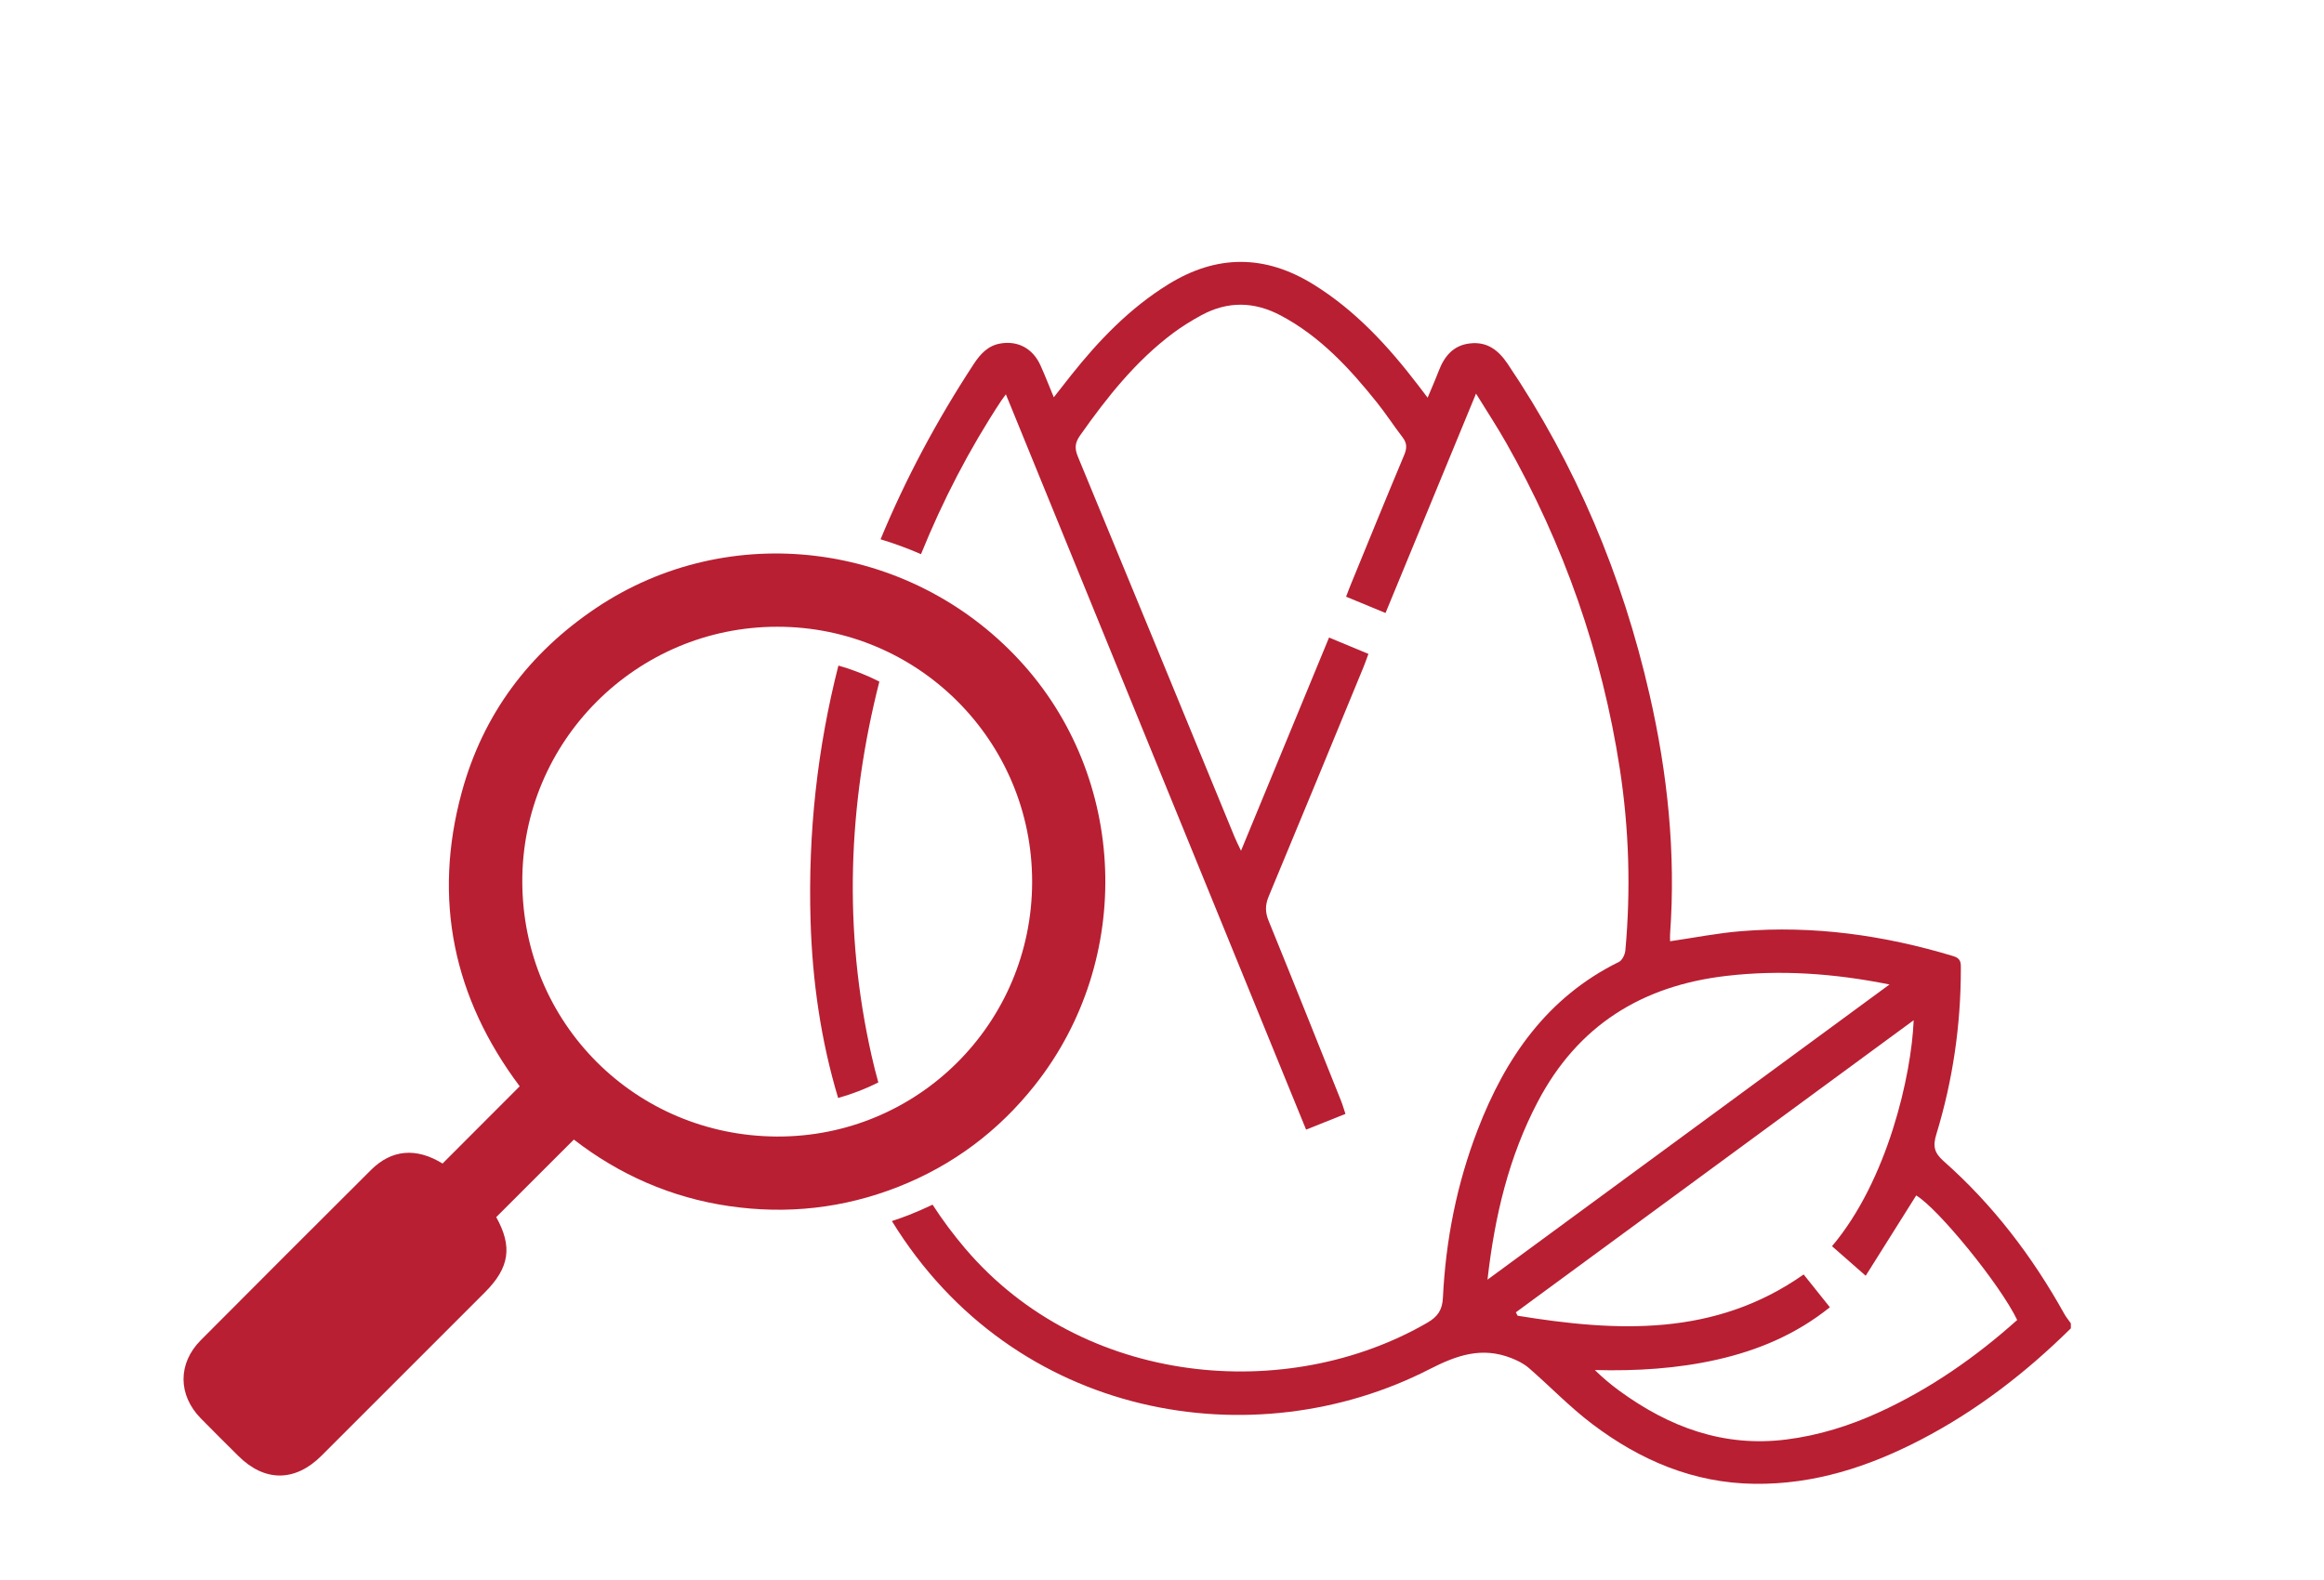 <?xml version="1.0" encoding="UTF-8"?>
<svg xmlns="http://www.w3.org/2000/svg" xmlns:xlink="http://www.w3.org/1999/xlink" version="1.1" x="0px" y="0px" viewBox="0 0 500 340" style="enable-background:new 0 0 500 340;" xml:space="preserve">
<style type="text/css">
	.st0{display:none;}
	.st1{display:inline;}
	.st2{fill:#696A6D;}
	.st3{fill:#B81F32;}
</style>
<g id="Layer_1" class="st0">
	<g class="st1">
		<path class="st2" d="M460.42,168.23c-0.01-6.01-1.17-7.16-7.34-7.17c-6.02,0-35.68-0.01-76.56-0.03c3.13-2.42,5.73-5.63,7.76-9.61    c3.67-7.19,5.19-15.37,4.67-25c-0.26-4.71-1.14-9.66-2.69-15.14c-1.54-5.39-3.19-9.36-5.35-12.86c-1.08-1.75-2.63-3.95-4.99-5.41    c-2.39-1.49-4.14-1.2-5.86,0.96c-0.49,0.61-0.92,1.26-1.35,1.92c-1.36-1.78-2.77-3.23-4.3-4.4c-4.86-3.71-10.59-3.53-14.97,0.49    c-1.7,1.55-3.1,3.46-4.41,5.97c-0.83-0.79-1.66-1.57-2.53-2.27c-1.2-0.97-2.71-0.98-4.11-0.05c-1.28,0.85-2.38,1.99-3.36,3.5    c-1.83,2.82-3.1,6.17-3.87,10.25c-0.25,1.31-0.46,2.61-0.64,3.91c-0.17-0.67-0.32-1.32-0.52-2c-1.54-5.39-3.19-9.36-5.35-12.86    c-1.08-1.75-2.63-3.95-4.99-5.41c-2.39-1.49-4.14-1.2-5.86,0.96c-0.49,0.61-0.92,1.26-1.35,1.92c-1.36-1.78-2.77-3.23-4.3-4.4    c-4.86-3.71-10.59-3.53-14.97,0.49c-1.7,1.55-3.1,3.46-4.41,5.97c-0.83-0.79-1.66-1.57-2.53-2.27c-1.2-0.97-2.71-0.98-4.11-0.05    c-1.28,0.85-2.38,1.99-3.36,3.5c-1.83,2.82-3.1,6.17-3.87,10.25c-0.2,1.07-0.37,2.14-0.52,3.2c-0.12-0.43-0.21-0.85-0.33-1.29    c-1.54-5.39-3.19-9.36-5.35-12.86c-1.08-1.75-2.63-3.95-4.99-5.41c-2.39-1.49-4.14-1.2-5.86,0.96c-0.49,0.61-0.92,1.26-1.35,1.92    c-1.36-1.78-2.77-3.23-4.3-4.4c-4.86-3.71-10.59-3.53-14.97,0.49c-1.7,1.55-3.1,3.46-4.41,5.97c-0.83-0.79-1.66-1.57-2.53-2.27    c-1.2-0.97-2.71-0.98-4.11-0.05c-1.28,0.85-2.38,1.99-3.36,3.5c-1.83,2.82-3.1,6.17-3.87,10.25c-0.16,0.82-0.27,1.64-0.4,2.46    c-0.05-0.18-0.09-0.36-0.14-0.54c-1.54-5.39-3.19-9.36-5.35-12.86c-1.08-1.75-2.63-3.95-4.99-5.41c-2.39-1.49-4.14-1.2-5.86,0.96    c-0.49,0.61-0.92,1.26-1.35,1.92c-1.36-1.78-2.77-3.23-4.3-4.4c-4.86-3.71-10.59-3.53-14.97,0.49c-1.7,1.55-3.1,3.46-4.41,5.97    c-0.83-0.79-1.66-1.57-2.53-2.27c-1.2-0.97-2.71-0.98-4.11-0.05c-1.28,0.85-2.38,1.99-3.36,3.5c-1.83,2.82-3.1,6.17-3.87,10.25    c-0.13,0.68-0.22,1.36-0.33,2.04c-0.01-0.04-0.02-0.08-0.03-0.13c-1.54-5.39-3.19-9.36-5.35-12.86c-1.08-1.75-2.63-3.95-4.99-5.41    c-2.39-1.49-4.14-1.2-5.86,0.96c-0.49,0.61-0.92,1.26-1.35,1.92c-1.36-1.78-2.77-3.23-4.3-4.4c-4.86-3.71-10.59-3.53-14.97,0.49    c-1.7,1.55-3.1,3.46-4.41,5.97c-0.83-0.79-1.66-1.57-2.53-2.27c-1.2-0.97-2.71-0.98-4.11-0.05c-1.28,0.85-2.38,1.99-3.36,3.5    c-1.83,2.82-3.1,6.17-3.87,10.25c-1.99,10.48-1.7,20.76,0.84,30.54c1.73,6.63,4.46,12.1,8.36,16.74c1.4,1.67,2.91,3.11,4.5,4.35    c-43.02,0.01-74.22,0.04-79.6,0.09c-2.39,0.02-4.76,1.5-7.14,2.3c0,7.2,0,14.41,0,21.61c2.03,0.91,4.03,2.53,6.09,2.61    c8.3,0.3,16.62-0.06,24.92,0.25c2.19,0.08,4.8,1.16,6.4,2.65c4.74,4.45,9.06,9.34,13.56,14.04c5.03,5.25,11.08,7.95,18.47,7.94    c95.7-0.05,191.41-0.04,287.11-0.01c7.05,0,12.95-2.49,17.81-7.52c4.62-4.78,9.03-9.78,13.85-14.34c1.6-1.51,4.17-2.68,6.34-2.76    c8.44-0.32,16.89-0.07,25.34-0.16c4.43-0.04,5.62-1.35,5.67-5.77C460.46,177.38,460.43,172.8,460.42,168.23z M353.84,97.37    c1.96-1.94,3.84-2.09,6.07-0.56c2.23,1.53,3.69,3.7,5.23,6.18c0.28,0.44,0.3,0.75,0.12,1.34c-2.2,7.06-3.57,14.39-4.62,20.63    c-0.29,1.76-0.57,3.53-0.84,5.31c-0.72-2.09-1.42-4.12-2.15-6.14c-2.05-5.73-4.6-12.46-8.06-19.12    C350.5,102.43,351.66,99.56,353.84,97.37z M338.42,108.96c0.41-1.63,1.01-3.71,2.14-5.6c0.44,0.62,0.86,1.24,1.24,1.87    c2.64,4.44,4.66,9.32,6.49,13.94c3.27,8.22,6.38,17.35,9.5,27.92c0.54,1.8,1.99,2.84,3.66,2.71c1.77-0.14,3-1.42,3.21-3.33    c1.38-11.96,2.95-21.86,4.94-31.14c0.86-3.95,1.91-8.52,3.56-12.86c0.23-0.62,0.51-1.23,0.81-1.87c0.14,0.17,0.26,0.34,0.38,0.52    c2.25,3.29,3.61,6.99,4.64,10.17c1.68,5.18,2.69,10.32,2.99,15.28c0.47,7.49-0.51,13.94-2.99,19.73    c-2.15,5.04-5.13,8.55-9.11,10.75c-7.21,3.98-16.05,2.9-22.02-2.63c-3.7-3.44-6.47-8.01-8.45-13.96    c-1.65-4.96-2.48-10.49-2.52-16.91C336.86,117.89,337.34,113.25,338.42,108.96z M331.97,139.72c0.02,0.07,0.03,0.13,0.05,0.2    c1.73,6.63,4.46,12.1,8.36,16.74c1.41,1.68,2.92,3.12,4.53,4.37c-7.97,0-16.2,0-24.6-0.01c3.12-2.42,5.71-5.62,7.74-9.6    C329.9,147.8,331.2,143.91,331.97,139.72z M297.6,97.37c1.96-1.94,3.84-2.09,6.07-0.56c2.23,1.53,3.69,3.7,5.23,6.18    c0.28,0.44,0.3,0.75,0.12,1.34c-2.2,7.06-3.57,14.39-4.62,20.63c-0.29,1.76-0.57,3.53-0.84,5.31c-0.72-2.09-1.42-4.12-2.15-6.14    c-2.05-5.73-4.6-12.46-8.06-19.12C294.25,102.43,295.41,99.56,297.6,97.37z M282.18,108.96c0.41-1.63,1.01-3.71,2.14-5.6    c0.44,0.62,0.86,1.24,1.24,1.87c2.64,4.44,4.66,9.32,6.49,13.94c3.27,8.22,6.38,17.35,9.5,27.92c0.54,1.8,1.99,2.84,3.66,2.71    c1.77-0.14,3-1.42,3.21-3.33c1.38-11.96,2.95-21.86,4.94-31.14c0.86-3.95,1.91-8.52,3.56-12.86c0.23-0.62,0.51-1.23,0.81-1.87    c0.14,0.17,0.26,0.34,0.38,0.52c2.25,3.29,3.61,6.99,4.64,10.17c1.68,5.18,2.69,10.32,2.99,15.28c0.47,7.49-0.51,13.94-2.99,19.73    c-2.15,5.04-5.13,8.55-9.11,10.75c-7.21,3.98-16.05,2.9-22.02-2.63c-3.7-3.44-6.47-8.01-8.45-13.96    c-1.65-4.96-2.48-10.49-2.52-16.91C280.61,117.89,281.1,113.25,282.18,108.96z M275.89,140.35c1.73,6.43,4.42,11.77,8.24,16.32    c1.4,1.67,2.91,3.11,4.51,4.36c-8.02,0-16.13,0-24.27,0c3.11-2.42,5.7-5.61,7.73-9.58C273.86,147.98,275.11,144.3,275.89,140.35z     M241.65,97.37c1.96-1.94,3.84-2.09,6.07-0.56c2.23,1.53,3.69,3.7,5.23,6.18c0.28,0.44,0.3,0.75,0.12,1.34    c-2.2,7.06-3.57,14.39-4.62,20.63c-0.29,1.76-0.57,3.53-0.84,5.31c-0.72-2.09-1.42-4.12-2.15-6.14    c-2.05-5.73-4.6-12.46-8.06-19.12C238.3,102.43,239.47,99.56,241.65,97.37z M226.23,108.96c0.41-1.63,1.01-3.71,2.14-5.6    c0.44,0.62,0.86,1.24,1.24,1.87c2.64,4.44,4.66,9.32,6.49,13.94c3.27,8.22,6.38,17.35,9.5,27.92c0.54,1.8,1.99,2.84,3.66,2.71    c1.77-0.14,3-1.42,3.21-3.33c1.38-11.96,2.95-21.86,4.94-31.14c0.86-3.95,1.91-8.52,3.56-12.86c0.23-0.62,0.51-1.23,0.81-1.87    c0.14,0.17,0.26,0.34,0.38,0.52c2.25,3.29,3.61,6.99,4.64,10.17c1.68,5.18,2.69,10.32,2.99,15.28c0.47,7.49-0.51,13.94-2.99,19.73    c-2.15,5.04-5.13,8.55-9.11,10.75c-7.21,3.98-16.05,2.9-22.02-2.63c-3.7-3.44-6.47-8.01-8.45-13.96    c-1.65-4.96-2.48-10.49-2.52-16.91C224.66,117.89,225.15,113.25,226.23,108.96z M220.12,140.97c1.74,6.15,4.37,11.3,8.06,15.7    c1.4,1.67,2.91,3.1,4.5,4.35c-8.03,0-16.02,0-23.94,0c3.11-2.42,5.7-5.61,7.72-9.58C218.13,148.16,219.33,144.68,220.12,140.97z     M186.02,97.37c1.96-1.94,3.84-2.09,6.07-0.56c2.23,1.53,3.69,3.7,5.23,6.18c0.28,0.44,0.3,0.75,0.12,1.34    c-2.2,7.06-3.57,14.39-4.62,20.63c-0.29,1.76-0.57,3.53-0.84,5.31c-0.72-2.09-1.42-4.12-2.15-6.14    c-2.05-5.73-4.6-12.46-8.06-19.12C182.67,102.43,183.84,99.56,186.02,97.37z M170.6,108.96c0.41-1.63,1.01-3.71,2.14-5.6    c0.44,0.62,0.86,1.24,1.24,1.87c2.64,4.44,4.66,9.32,6.49,13.94c3.27,8.22,6.38,17.35,9.5,27.92c0.54,1.8,1.99,2.84,3.66,2.71    c1.77-0.14,3-1.42,3.21-3.33c1.38-11.96,2.95-21.86,4.94-31.14c0.86-3.95,1.91-8.52,3.56-12.86c0.23-0.62,0.51-1.23,0.81-1.87    c0.14,0.17,0.26,0.34,0.38,0.52c2.25,3.29,3.61,6.99,4.64,10.17c1.68,5.18,2.69,10.32,2.99,15.28c0.47,7.49-0.51,13.94-2.99,19.73    c-2.15,5.04-5.13,8.55-9.11,10.75c-7.21,3.98-16.05,2.9-22.02-2.63c-3.7-3.44-6.47-8.01-8.45-13.96    c-1.65-4.96-2.48-10.49-2.52-16.91C169.03,117.89,169.52,113.25,170.6,108.96z M130.56,97.37c1.96-1.94,3.84-2.09,6.07-0.56    c2.23,1.53,3.69,3.7,5.23,6.18c0.28,0.44,0.3,0.75,0.12,1.34c-2.2,7.06-3.57,14.39-4.62,20.63c-0.29,1.76-0.57,3.53-0.84,5.31    c-0.72-2.09-1.42-4.12-2.15-6.14c-2.05-5.73-4.6-12.46-8.06-19.12C127.22,102.43,128.38,99.56,130.56,97.37z M116.14,140.46    c-1.65-4.96-2.48-10.49-2.52-16.91c-0.04-5.67,0.44-10.3,1.53-14.59c0.41-1.63,1.01-3.71,2.14-5.6c0.44,0.62,0.86,1.24,1.24,1.87    c2.64,4.44,4.66,9.32,6.49,13.94c3.27,8.22,6.38,17.35,9.5,27.92c0.54,1.8,1.99,2.84,3.66,2.71c1.77-0.14,3-1.42,3.21-3.33    c1.38-11.96,2.95-21.86,4.94-31.14c0.86-3.95,1.91-8.52,3.56-12.86c0.23-0.62,0.51-1.23,0.81-1.87c0.14,0.17,0.26,0.34,0.38,0.52    c2.25,3.29,3.61,6.99,4.64,10.17c1.68,5.18,2.69,10.32,2.99,15.28c0.47,7.49-0.51,13.94-2.99,19.73    c-2.15,5.04-5.13,8.55-9.11,10.75c-7.21,3.98-16.05,2.9-22.02-2.63C120.9,150.97,118.13,146.41,116.14,140.46z M161.01,151.43    c1.61-3.16,2.79-6.53,3.58-10.12c1.74,6,4.34,11.04,7.96,15.35c1.4,1.67,2.9,3.1,4.49,4.34c-8.1,0-16.04,0-23.76,0    C156.4,158.59,158.99,155.4,161.01,151.43z M399.55,201.05c-2.38,1.79-6.21,2.3-9.39,2.31c-32.82,0.16-65.65,0.1-98.48,0.1    c-61.36,0-122.71-0.1-184.07,0.13c-7.57,0.03-13.46-1.96-18.13-7.9c-1.92-2.45-4.22-4.59-6.86-7.42c110.23,0,219.66,0,330.17,0    C408.01,193,404.18,197.56,399.55,201.05z M451.24,178.68c-135.69,0-271.21,0-407.04,0c0-2.75,0-5.42,0-8.35    c135.57,0,271.08,0,407.04,0C451.24,173.23,451.24,175.82,451.24,178.68z"></path>
		<path class="st2" d="M251.42,235.34c-2.34-3.01-5.3-2.94-7.67,0.14c-9.45,12.28-18.58,24.8-24.66,39.18    c-1.8,4.25-2.68,8.89-3.97,13.36c0.21,0.08,0.42,0.15,0.63,0.23c0.27,2.05,0.36,4.14,0.84,6.14    c4.43,18.51,23.11,29.16,40.94,23.34c16.16-5.27,27.37-23.82,19.04-42.52C270.1,260.69,261.1,247.8,251.42,235.34z M253.97,307.95    c-3.62,2.71-9.2,2.66-12.77-0.1c-3.95-3.05-5.31-7.76-2.94-12.55c2.61-5.27,5.76-10.26,8.68-15.37c0.5,0.02,1,0.04,1.5,0.06    c2.92,5.14,6.08,10.16,8.68,15.46C259.43,300.18,257.96,304.97,253.97,307.95z M267.54,298.35c-3.18-10.56-8.78-18.97-14.99-27.02    c-3.62-4.68-6.24-4.69-9.78,0.03c-6.06,8.06-11.83,16.31-14.94,27c-3.22-5.64-3.84-10.88-1.9-16.26    c4.83-13.42,13.1-24.82,21.71-36.79c8.23,11.14,15.6,21.96,20.83,34.1C271.11,285.55,271.19,291.61,267.54,298.35z"></path>
		<path class="st2" d="M343.94,234.97c-2.11-2.71-5.03-2.42-7.08,0.25c-9.78,12.72-19.21,25.69-25.39,40.66    c-2.13,5.16-3.27,10.4-2.42,16.15c2.33,15.82,16.89,28.18,32.54,27.24c17.36-1.03,30.53-14.28,31.05-30.97    c-0.4-2.44-0.49-4.98-1.24-7.3C365.74,263.59,354.98,249.17,343.94,234.97z M346.75,308.74c-3.8,2.67-9.14,2.56-12.73-0.27    c-3.72-2.93-5.33-7.77-3.22-12.21c2.68-5.66,6.01-11.01,9.76-17.75c3.77,6.81,7.21,12.28,9.88,18.09    C352.43,300.95,350.43,306.16,346.75,308.74z M360.38,298.44c-2.98-10.62-8.8-19.17-15.16-27.4c-3.25-4.21-6.05-4.25-9.26-0.07    c-6.3,8.21-12.09,16.74-15.29,27.38c-3.57-6.56-3.66-12.53-1.02-18.71c5.25-12.28,12.78-23.14,20.91-34.37    c8.91,12.43,17.81,24.39,22.32,38.83C364.34,288.8,363.26,293.64,360.38,298.44z"></path>
		<path class="st2" d="M158.83,235.69c-2.67-3.47-5.69-3.6-8.13,0.09c-8.15,12.3-16.25,24.65-23.76,37.35    c-2.57,4.35-3.31,9.79-4.89,14.73c0.26,0.1,0.52,0.2,0.77,0.31c0.2,1.78,0.24,3.6,0.64,5.33c2.95,12.87,10.7,21.44,23.52,24.68    c12.47,3.15,23.42-0.31,31.8-10.05c8.53-9.9,10.05-21.16,4.7-33.25C177.19,260.61,168.28,247.98,158.83,235.69z M161.11,308.63    c-3.66,2.74-9.02,2.73-12.74-0.03c-4.04-2.99-5.33-8.16-3-13.37c1.4-3.13,3.19-6.1,4.93-9.06c1.24-2.12,2.7-4.11,4.68-7.09    c3.39,5.94,6.57,10.95,9.18,16.24C166.63,300.33,165.16,305.59,161.11,308.63z M175.17,297.47c-3.34-6.18-6.58-12.51-10.17-18.64    c-1.88-3.2-4.25-6.16-6.64-9.01c-2.17-2.58-5.02-2.78-7.12-0.12c-6.77,8.59-13.15,17.46-16.33,28.88    c-3.41-6.28-4.34-12.33-1.28-18.02c5.61-10.44,11.85-20.56,17.88-30.78c0.83-1.41,1.96-2.63,3.3-4.4    c8.77,12.16,17.36,23.95,22.08,37.98C178.55,288.31,177.38,293.17,175.17,297.47z"></path>
	</g>
</g>
<g id="Layer_2">
	<g>
		<path class="st3" d="M222.62,233.55c21.47-27.08,20.02-66.36-3.35-91.54c-23.76-25.61-62.5-30.36-91.09-11.13    c-14.41,9.69-24.28,22.87-28.84,39.62c-6.29,23.09-1.76,44.27,12.47,63.26c-5.59,5.59-11.05,11.06-16.6,16.62    c-5.65-3.49-10.96-3.04-15.4,1.39c-12.22,12.18-24.42,24.38-36.59,36.6c-4.99,5.01-4.97,11.81,0,16.87    c2.66,2.72,5.37,5.39,8.06,8.07c5.66,5.63,12.22,5.61,17.9-0.07c11.72-11.71,23.44-23.43,35.15-35.15    c5.32-5.32,5.95-9.85,2.43-16.18c5.56-5.56,11.07-11.07,16.7-16.69c9.78,7.56,20.92,12.5,33.41,14.32    c12.5,1.82,24.61,0.47,36.36-4.14C204.99,250.77,214.78,243.44,222.62,233.55z M112.37,189.79    c-0.11-30.25,24.53-54.92,54.86-54.92c30.32-0.01,54.88,24.59,54.83,54.93c-0.04,30.42-24.62,54.92-54.94,54.77    C136.7,244.42,112.47,220.18,112.37,189.79z"></path>
		<path class="st3" d="M444.13,282.74c-6.88-12.37-15.36-23.5-25.97-32.88c-2.08-1.84-2.33-3.28-1.55-5.82    c3.52-11.53,5.25-23.37,5.26-35.45c0-1.24,0.13-2.31-1.58-2.83c-14.92-4.51-30.13-6.65-45.7-5.38    c-5.06,0.41-10.07,1.41-15.28,2.17c0-0.5-0.03-1.02,0-1.53c1.26-17.4-0.53-34.54-4.4-51.49c-5.84-25.61-15.84-49.45-30.56-71.26    c-1.99-2.94-4.4-4.8-8.11-4.37c-3.62,0.42-5.51,2.8-6.72,5.96c-0.7,1.83-1.5,3.63-2.37,5.72c-0.86-1.13-1.44-1.9-2.03-2.67    c-6.42-8.39-13.48-16.11-22.58-21.73c-10.4-6.42-20.75-6.44-31.16-0.01c-8.32,5.14-14.95,12.04-20.97,19.62    c-1.17,1.47-2.31,2.95-3.69,4.7c-1.07-2.58-1.92-4.79-2.9-6.94c-1.64-3.58-4.84-5.29-8.61-4.63c-2.64,0.46-4.29,2.24-5.69,4.38    c-8,12.2-14.7,24.78-20.07,37.75c2.96,0.89,5.86,1.96,8.7,3.2c4.67-11.52,10.37-22.56,17.26-33.02c0.24-0.36,0.5-0.7,1-1.38    c21.61,52.93,43.07,105.5,64.59,158.23c2.93-1.17,5.61-2.24,8.47-3.38c-0.35-1.04-0.6-1.95-0.95-2.82    c-5.17-12.92-10.33-25.85-15.58-38.73c-0.76-1.86-0.76-3.41,0.02-5.27c6.85-16.42,13.61-32.88,20.39-49.33    c0.36-0.88,0.67-1.77,1.06-2.84c-2.78-1.16-5.44-2.26-8.47-3.52c-6.28,15.22-12.5,30.29-18.94,45.88    c-0.63-1.33-1.05-2.14-1.39-2.98c-11.23-27.29-22.43-54.59-33.72-81.86c-0.73-1.77-0.61-2.97,0.48-4.52    c5.77-8.19,11.95-16,20.04-22.05c1.9-1.42,3.94-2.67,6.03-3.81c5.71-3.11,11.44-2.99,17.17,0.07    c8.46,4.51,14.78,11.37,20.65,18.71c1.93,2.41,3.61,5.02,5.49,7.46c0.99,1.27,0.97,2.37,0.35,3.84    c-3.89,9.26-7.67,18.56-11.48,27.85c-0.33,0.79-0.62,1.6-1.01,2.62c2.81,1.16,5.47,2.26,8.48,3.51    c6.45-15.65,12.86-31.16,19.47-47.21c2.3,3.74,4.5,7.07,6.46,10.53c12.44,21.91,20.65,45.32,24.48,70.22    c1.99,12.96,2.38,26.01,1.19,39.08c-0.08,0.87-0.67,2.11-1.38,2.46c-15.45,7.61-24.44,20.65-30.41,36.17    c-4.47,11.6-6.86,23.69-7.46,36.09c-0.13,2.62-1.1,4.07-3.32,5.36c-30.12,17.48-74.11,13.82-99.44-15.92    c-2.59-3.04-4.93-6.19-7.04-9.46c-1.66,0.79-3.35,1.54-5.08,2.22c-1.22,0.48-2.44,0.89-3.67,1.31    c26.34,42.85,78,51.18,115.63,31.89c6.01-3.08,11.33-4.88,17.65-2.4c1.33,0.52,2.69,1.2,3.76,2.13c4.6,3.99,8.83,8.43,13.67,12.08    c10.27,7.76,21.71,12.68,34.88,12.84c12.78,0.16,24.48-3.64,35.66-9.43c12.09-6.26,22.74-14.49,32.4-24.03c0-0.35,0-0.71,0-1.06    C445.1,284.12,444.53,283.47,444.13,282.74z M320.03,275.37c1.56-13.78,4.61-26.46,10.8-38.26c8.62-16.44,22.43-25.01,40.61-27.11    c11.59-1.34,23.05-0.56,35.08,1.85C377.57,233.12,348.99,254.11,320.03,275.37z M404.25,303.92c-6.37,2.91-12.97,4.97-19.95,5.85    c-13.49,1.7-25.18-2.67-35.88-10.47c-1.84-1.34-3.58-2.81-5.3-4.48c8.93,0.23,17.73-0.3,26.37-2.26    c8.77-1.99,16.92-5.41,24.2-11.25c-1.91-2.39-3.76-4.71-5.64-7.06c-19.13,13.45-40.17,12.36-61.54,8.88    c-0.13-0.24-0.25-0.48-0.38-0.73c28.42-20.87,56.83-41.74,85.59-62.86c-0.47,11.87-5.63,34.5-17.57,48.63    c2.21,1.94,4.42,3.88,7.25,6.36c3.7-5.88,7.28-11.57,10.86-17.28c4.66,2.75,18.02,19.07,21.73,26.8    C425.03,292.07,415.25,298.89,404.25,303.92z"></path>
		<path class="st3" d="M180.38,143.23c-4.49,17.58-6.56,35.87-5.99,54.92c0.39,13.02,2.22,25.77,5.93,38.12    c2.99-0.83,5.88-1.95,8.65-3.34c-0.52-1.86-1-3.75-1.43-5.66c-6.17-27.26-5.08-54.12,1.65-80.6    C186.37,145.24,183.42,144.08,180.38,143.23z"></path>
	</g>
</g>
<g id="Layer_3" class="st0">
	<g class="st1">
		<g>
			<path class="st2" d="M143.36,170.13c0-1.28,0-2.6,0-3.92c0-39.03-0.01-78.06,0-117.09c0-16.68,11.24-27.89,27.95-27.9     c55.86-0.01,111.72-0.01,167.59,0c16.7,0,27.92,11.22,27.93,27.92c0.01,67.97-0.02,135.94,0.07,203.92c0,3.41-1.02,5.83-3.52,8.1     c-20.33,18.5-40.54,37.14-60.91,55.6c-1.55,1.4-4.06,2.43-6.13,2.44c-42.12,0.14-84.24,0.13-126.35,0.09     c-14.9-0.01-26.52-11.69-26.61-26.57c-0.02-3.43,0-6.86,0-10.66c-17.91-2.4-32.15-10.77-41.96-26.04     c-6.69-10.41-9.35-21.91-8.52-34.2C94.43,198.92,112.44,173.71,143.36,170.13z M356.21,250.13c0-1.52,0-2.61,0-3.71     c0-65.42,0-130.84,0-196.26c0-11.89-6.4-18.32-18.24-18.32c-55.2,0-110.39,0-165.59,0c-12.08,0-18.4,6.35-18.4,18.48     c0,38.7,0,77.4,0,116.09c0,1.21,0,2.42,0,3.89c13.9,1.74,25.82,7.28,35.35,17.47c9.6,10.28,14.71,22.48,15.2,36.57     c0.43,12.49-2.96,23.9-10.18,34.05c-9.84,13.84-23.49,21.45-40.36,23.63c0,3.05,0,5.81,0,8.57c0.02,11.59,6.51,18.08,18.14,18.08     c38.79,0.01,77.59,0,116.38,0c1.19,0,2.37,0,3.85,0c0-1.42,0-2.51,0-3.59c0-10.64,0.39-21.31-0.1-31.93     c-0.62-13.39,10.21-23.63,22.98-23.15C328.73,250.53,342.25,250.13,356.21,250.13z M148.87,271.42     c24.59-0.04,45.1-20.63,45.03-45.2c-0.07-24.78-20.36-45.25-44.92-45.31c-25.06-0.06-45.56,20.36-45.54,45.37     C103.46,251.04,124.01,271.46,148.87,271.42z M347.61,260.9c-12.31,0-23.88-0.28-35.43,0.13c-5.12,0.18-9,4.7-9.1,9.86     c-0.21,9.96-0.03,19.93,0.01,29.89c0,0.12,0.32,0.24,0.61,0.44C318.14,287.94,332.62,274.66,347.61,260.9z"></path>
			<path class="st2" d="M254.92,69.11c-20.95,0-41.9,0.07-62.86-0.12c-1.86-0.02-4.32-1.35-5.34-2.86     c-0.83-1.23-0.59-4.19,0.39-5.37c1.11-1.34,3.57-2.17,5.45-2.17c29.49-0.13,58.98-0.09,88.46-0.09c11.86,0,23.72,0,35.59,0     c5.26,0,7.58,1.59,7.63,5.23c0.05,3.75-2.32,5.4-7.8,5.4C295.94,69.11,275.43,69.11,254.92,69.11z"></path>
			<path class="st2" d="M254.93,154.29c-20.95,0-41.9,0.07-62.86-0.12c-1.86-0.02-4.32-1.35-5.34-2.86     c-0.83-1.23-0.59-4.19,0.39-5.37c1.11-1.34,3.57-2.17,5.45-2.18c28.71-0.13,57.42-0.09,86.14-0.09c12.64,0,25.28,0,37.91,0     c5.26,0,7.58,1.59,7.63,5.23c0.05,3.68-2.31,5.39-7.47,5.39C296.16,154.29,275.54,154.29,254.93,154.29z"></path>
			<path class="st2" d="M244.28,111.7c-17.4,0-34.81,0.02-52.21-0.01c-4.78-0.01-7.75-3.92-5.48-7.54c0.93-1.48,3.28-2.94,4.99-2.94     c35.25-0.17,70.5-0.14,105.76-0.11c3.43,0,5.59,2.12,5.63,5.21c0.04,3.24-2.16,5.37-5.8,5.38     C279.54,111.71,261.91,111.7,244.28,111.7z"></path>
			<path class="st2" d="M276.55,196.39c13.3,0,26.6-0.01,39.91,0.02c1.42,0,2.91,0.07,4.25,0.5c2.35,0.74,3.58,2.52,3.54,5.03     c-0.04,2.51-1.33,4.23-3.69,4.92c-1.25,0.37-2.62,0.43-3.93,0.44c-26.83,0.02-53.65,0.02-80.48,0c-1.31,0-2.69-0.07-3.93-0.44     c-2.36-0.7-3.65-2.42-3.69-4.93c-0.04-2.51,1.2-4.29,3.54-5.03c1.34-0.42,2.83-0.49,4.25-0.5     C249.72,196.37,263.13,196.39,276.55,196.39z"></path>
			<path class="st2" d="M255.4,238.98c6.65,0,13.3-0.06,19.95,0.02c3.94,0.04,6.27,2.1,6.33,5.33c0.06,3.38-2.29,5.53-6.44,5.55     c-11.75,0.06-23.5,0.02-35.25,0.02c-1.88,0-3.77,0.08-5.65-0.03c-3.67-0.21-5.86-2.32-5.83-5.48c0.03-3.14,2.26-5.32,5.94-5.37     C241.43,238.91,248.42,238.98,255.4,238.98z"></path>
			<path class="st2" d="M143.86,235.59c5.97-9.12,11.84-18.09,17.72-27.06c0.73-1.11,1.41-2.3,2.34-3.21     c1.98-1.93,4.33-2.26,6.64-0.66c2.25,1.55,3.05,3.75,2.01,6.39c-0.36,0.91-0.92,1.76-1.46,2.59     c-6.73,10.28-13.47,20.56-20.21,30.82c-3.35,5.1-5.66,5.52-10.55,1.93c-5.35-3.93-10.7-7.87-16.03-11.84     c-3.62-2.7-4.37-5.62-2.25-8.43c2-2.66,5.24-2.71,8.78-0.11C135.13,229.15,139.39,232.29,143.86,235.59z"></path>
		</g>
	</g>
</g>
</svg>
